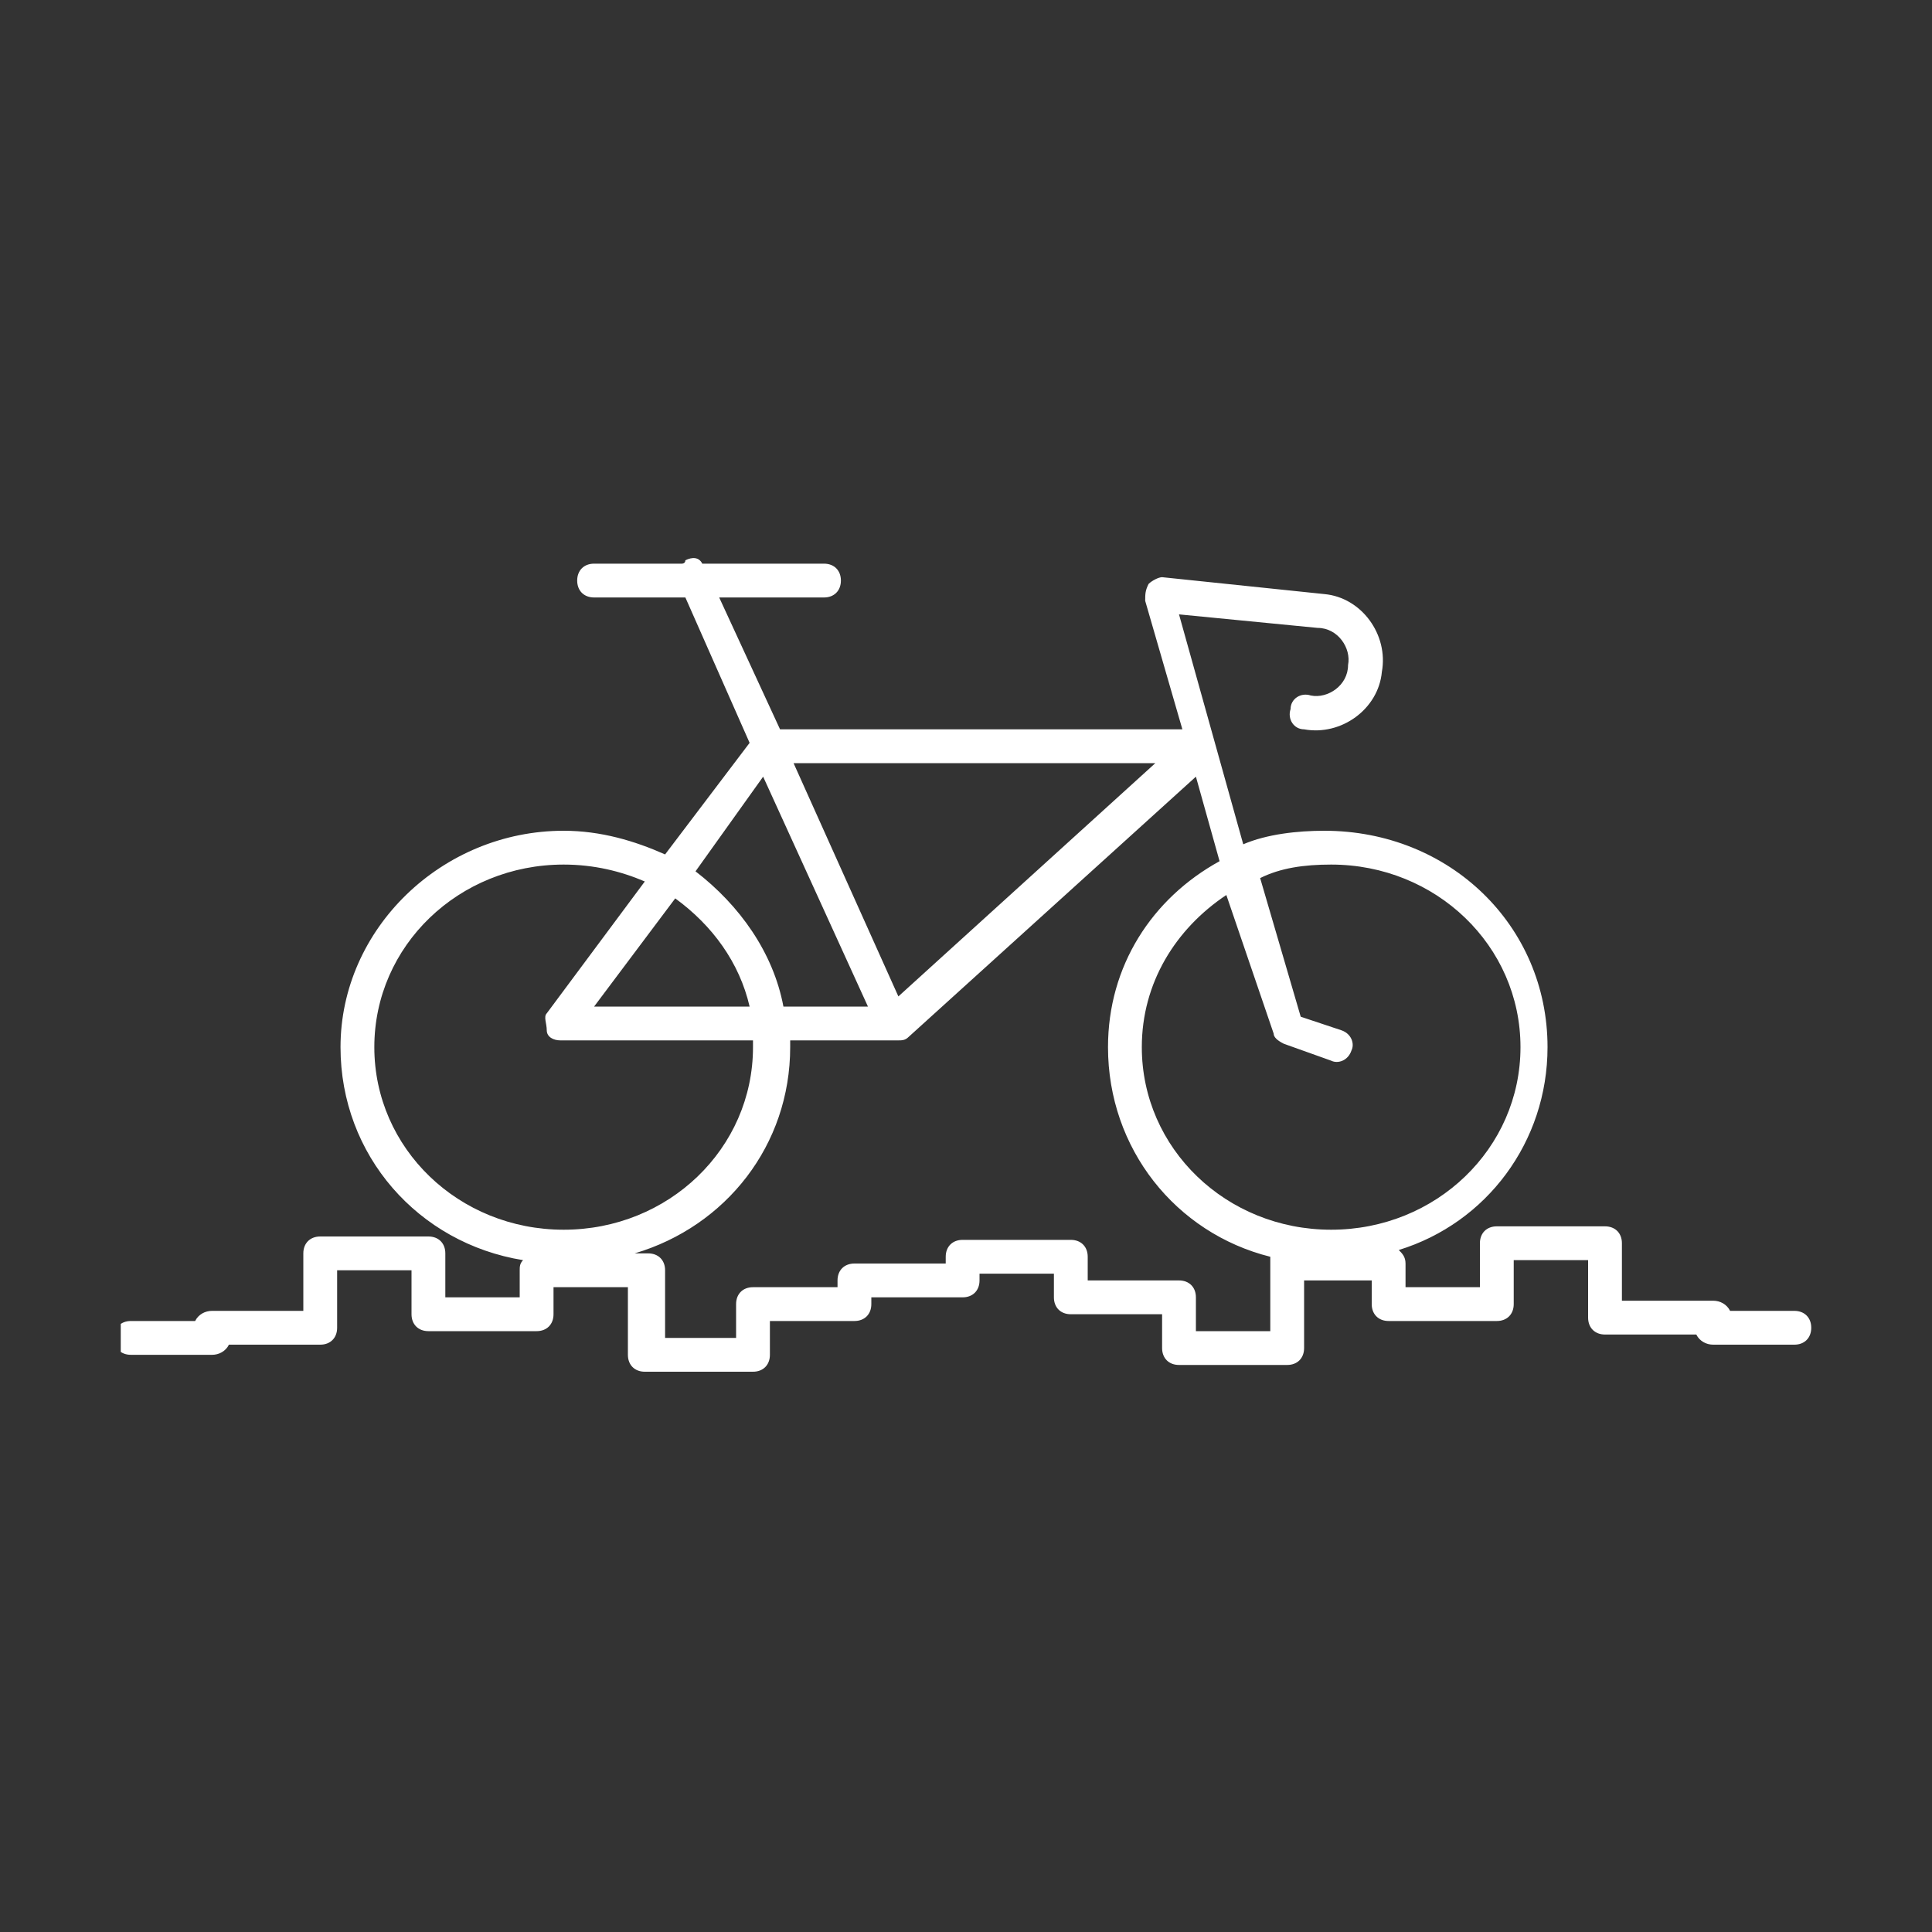 <svg width="64" height="64" viewBox="0 0 64 64" fill="none" xmlns="http://www.w3.org/2000/svg">
<rect x="0" y="0" width="64" height="64" fill="#333333" stroke="none"/>
<g clip-path="url(#clip0_2001_1202)">
<path d="M24.944 45.44H21.36C21.024 45.44 20.8 45.216 20.8 44.88V42.64H18.336V43.536C18.336 43.872 18.112 44.096 17.776 44.096H14.192C13.856 44.096 13.632 43.872 13.632 43.536V42.08H11.168V43.984C11.168 44.32 10.944 44.544 10.608 44.544H7.584C7.472 44.768 7.248 44.88 7.024 44.88H4.336C4 44.88 3.776 44.656 3.776 44.32C3.776 43.984 4 43.76 4.336 43.76H6.464C6.576 43.536 6.8 43.424 7.024 43.424H10.048V41.52C10.048 41.184 10.272 40.96 10.608 40.96H14.192C14.528 40.96 14.752 41.184 14.752 41.52V42.976H17.216V42.08C17.216 41.968 17.216 41.856 17.328 41.744C13.856 41.184 11.28 38.272 11.28 34.688C11.28 30.768 14.64 27.52 18.672 27.52C19.904 27.52 21.024 27.856 22.032 28.304L24.832 24.608L22.704 19.792H19.68C19.344 19.792 19.12 19.568 19.12 19.232C19.12 18.896 19.344 18.672 19.68 18.672H22.592C22.592 18.672 22.704 18.672 22.704 18.56C22.928 18.448 23.152 18.448 23.264 18.672H27.296C27.632 18.672 27.856 18.896 27.856 19.232C27.856 19.568 27.632 19.792 27.296 19.792H23.824L25.84 24.16H39.168L37.936 19.904C37.936 19.68 37.936 19.568 38.048 19.344C38.16 19.232 38.384 19.12 38.496 19.12L43.872 19.68C45.104 19.792 46 21.024 45.776 22.256C45.664 23.488 44.432 24.384 43.2 24.16C42.864 24.16 42.64 23.824 42.752 23.488C42.752 23.152 43.088 22.928 43.424 23.04C43.984 23.152 44.656 22.704 44.656 22.032C44.768 21.472 44.32 20.8 43.648 20.8L39.056 20.352L41.184 27.968C41.968 27.632 42.976 27.52 43.872 27.52C48.016 27.52 51.264 30.656 51.264 34.688C51.264 37.824 49.248 40.512 46.336 41.408C46.448 41.52 46.56 41.632 46.56 41.856V42.64H49.024V41.184C49.024 40.848 49.248 40.624 49.584 40.624H53.168C53.504 40.624 53.728 40.848 53.728 41.184V43.088H56.752C56.976 43.088 57.2 43.2 57.312 43.424H59.44C59.776 43.424 60 43.648 60 43.984C60 44.32 59.776 44.544 59.44 44.544H56.752C56.528 44.544 56.304 44.432 56.192 44.208H53.168C52.832 44.208 52.608 43.984 52.608 43.648V41.744H50.144V43.2C50.144 43.536 49.92 43.76 49.584 43.76H46C45.664 43.76 45.44 43.536 45.44 43.2V42.416H43.2V44.656C43.2 44.992 42.976 45.216 42.64 45.216H39.056C38.72 45.216 38.496 44.992 38.496 44.656V43.536H35.472C35.136 43.536 34.912 43.312 34.912 42.976V42.192H32.448V42.416C32.448 42.752 32.224 42.976 31.888 42.976H28.864V43.2C28.864 43.536 28.64 43.76 28.304 43.76H25.504V44.88C25.504 45.216 25.28 45.44 24.944 45.44ZM21.92 44.32H24.384V43.2C24.384 42.864 24.608 42.64 24.944 42.64H27.744V42.416C27.744 42.08 27.968 41.856 28.304 41.856H31.328V41.632C31.328 41.296 31.552 41.072 31.888 41.072H35.472C35.808 41.072 36.032 41.296 36.032 41.632V42.416H39.056C39.392 42.416 39.616 42.64 39.616 42.976V44.096H42.08V41.856C42.08 41.744 42.08 41.632 42.08 41.632C38.944 40.848 36.704 38.048 36.704 34.688C36.704 32 38.16 29.76 40.4 28.528L39.616 25.728L30.096 34.352C29.984 34.464 29.872 34.464 29.76 34.464H26.176C26.176 34.576 26.176 34.576 26.176 34.688C26.176 37.936 24.048 40.624 21.024 41.52H21.472C21.808 41.52 22.032 41.744 22.032 42.08V44.32H21.92ZM40.624 29.648C38.944 30.768 37.824 32.56 37.824 34.688C37.824 38.048 40.624 40.736 44.096 40.736C47.568 40.736 50.368 38.048 50.368 34.688C50.368 31.328 47.568 28.64 44.096 28.64C43.2 28.64 42.416 28.752 41.744 29.088L43.088 33.68L44.432 34.128C44.768 34.24 44.88 34.576 44.768 34.8C44.656 35.136 44.32 35.248 44.096 35.136L42.528 34.576C42.304 34.464 42.192 34.352 42.192 34.24L40.624 29.648ZM18.672 28.64C15.2 28.64 12.4 31.328 12.4 34.688C12.4 38.048 15.2 40.736 18.672 40.736C22.144 40.736 24.944 38.048 24.944 34.688C24.944 34.576 24.944 34.576 24.944 34.464H18.56C18.336 34.464 18.112 34.352 18.112 34.128C18.112 33.904 18 33.68 18.112 33.568L21.36 29.2C20.576 28.864 19.68 28.64 18.672 28.64ZM25.952 33.344H28.752L25.28 25.728L23.04 28.864C24.496 29.984 25.616 31.552 25.952 33.344ZM19.68 33.344H24.832C24.496 31.888 23.6 30.656 22.368 29.76L19.68 33.344ZM26.288 25.28L29.76 33.008L38.272 25.28H26.288Z" fill="white"/>
</g>
<defs>
<clipPath id="clip0_2001_1202">
<rect width="56" height="56" fill="white" transform="translate(4 4)"/>
</clipPath>
</defs>
</svg>
